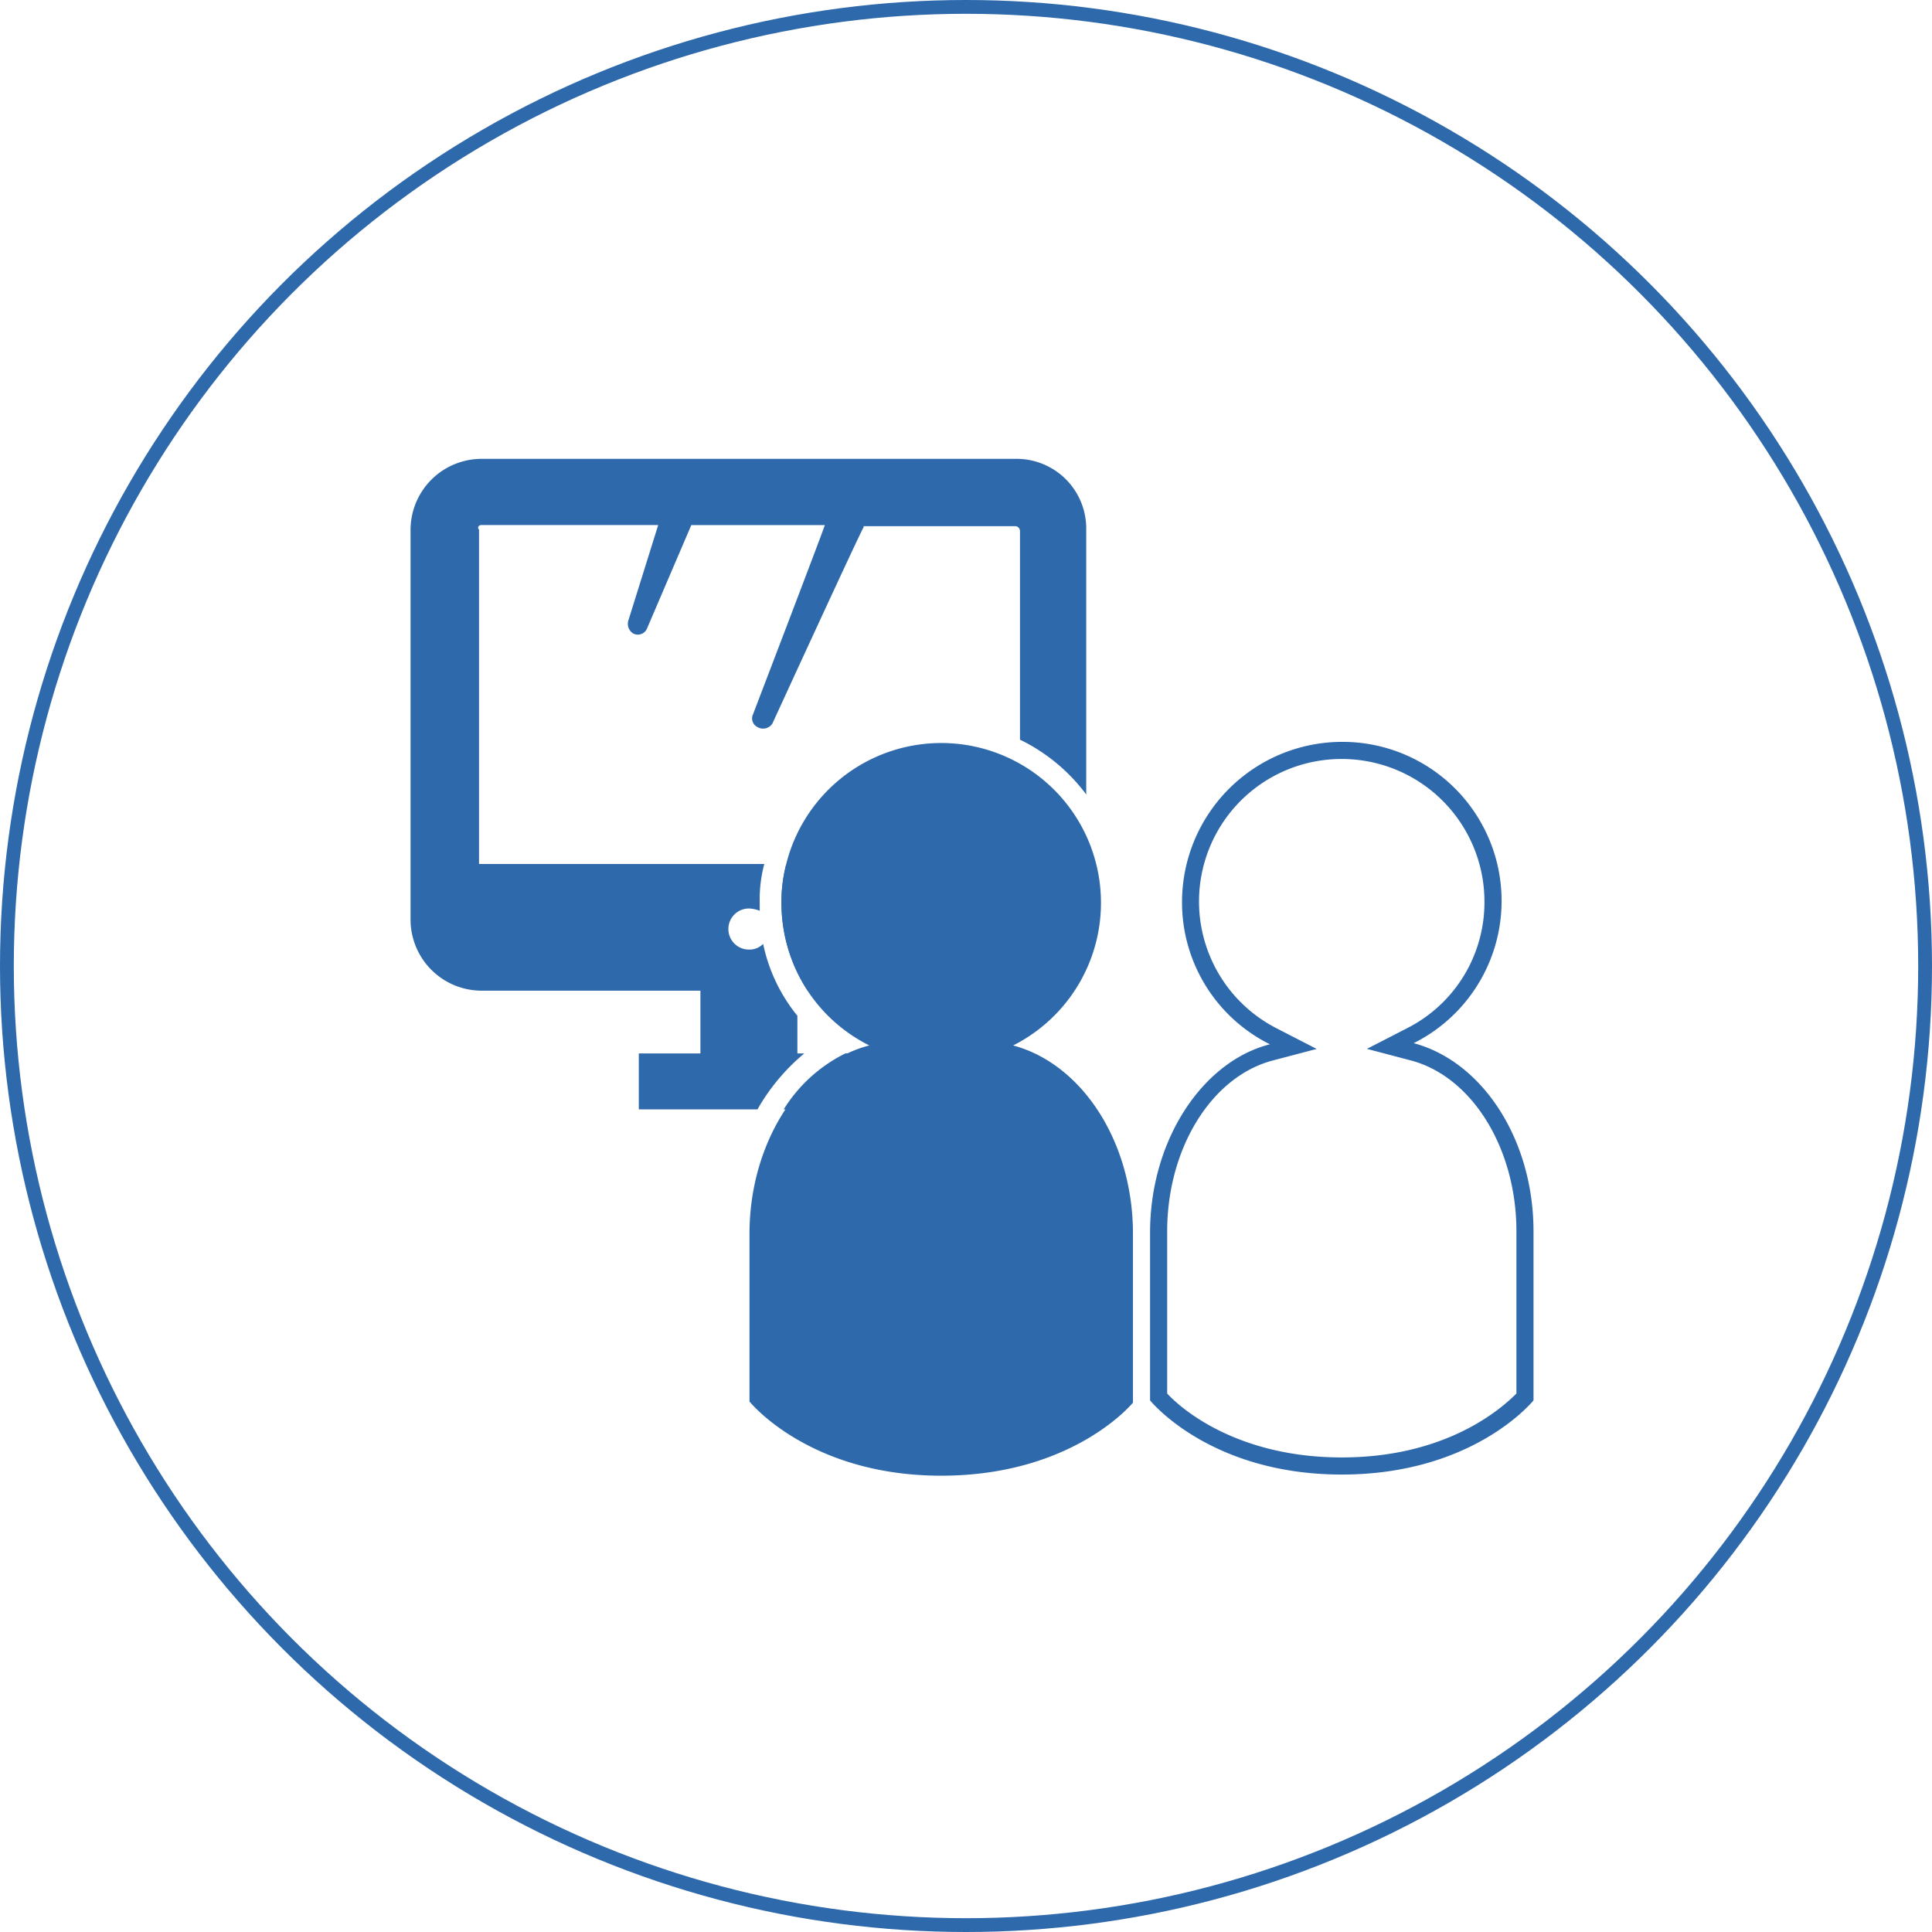 <svg xmlns="http://www.w3.org/2000/svg" width="140" height="140"><g fill="none" stroke="#2e69ac"><circle cx="70" cy="70" r="70" stroke="none"/><circle cx="70" cy="70" r="69.5"/></g><path d="M97.231 54.999a10.341 10.341 0 0110.338 10.338 10.222 10.222 0 01-5.623 9.179l-2.894 1.489 3.143.827c4.466 1.158 7.691 6.368 7.691 12.4v11.748c-1.077 1.079-5.048 4.631-12.655 4.631s-11.66-3.552-12.653-4.631V89.237c0-6.037 3.225-11.247 7.691-12.4l3.143-.827-2.894-1.489a10.325 10.325 0 014.713-19.522m0-1.24a11.612 11.612 0 00-11.577 11.578 11.485 11.485 0 006.368 10.337c-4.884 1.24-8.684 6.947-8.684 13.645v12.157s4.3 5.375 13.893 5.375 13.893-5.375 13.893-5.375V89.237c0-6.7-3.721-12.322-8.683-13.645a11.525 11.525 0 00-5.21-21.833zm-15.133 47.883v-12.24c0-6.7-3.721-12.322-8.683-13.645A11.577 11.577 0 1056.627 65.42a11.485 11.485 0 006.368 10.337c-4.884 1.24-8.684 6.947-8.684 13.645v12.157s4.3 5.375 13.893 5.375 13.894-5.292 13.894-5.292z" fill="#2e69ac"/><path d="M46.29 76.336v4.052h8.6a14.758 14.758 0 013.391-4.052h-.5v-2.729a12.181 12.181 0 01-2.481-5.21 1.37 1.37 0 01-.992.413 1.489 1.489 0 110-2.977 2.415 2.415 0 01.744.165v-.662a9.877 9.877 0 01.331-2.729H34.712v-24.23c-.165-.165 0-.331.165-.331h12.819L45.55 44.91a.825.825 0 00.331.992.719.719 0 00.992-.331l3.221-7.521h9.676c-.083.331-5.21 13.728-5.21 13.728a.7.7 0 00.331.91.805.805 0 001.075-.248s6.532-14.228 6.615-14.228v-.083h11a.356.356 0 01.331.331v15.139a13.17 13.17 0 014.8 3.97V38.377a5.049 5.049 0 00-5.132-5.127H34.877a5.153 5.153 0 00-5.127 5.127V66.66a5.153 5.153 0 005.127 5.127h15.878v4.548H46.29z" fill="#2e69ac"/><path d="M73.58 71.87a5.1 5.1 0 005.127-5.127v-6.037a11.483 11.483 0 00-4.8-5.293v7.277H56.958a10.274 10.274 0 00-.331 2.729 11.778 11.778 0 001.9 6.368H73.58zm-11.413 8.518v-4.052h-.91a10.986 10.986 0 00-4.465 4.052z" fill="#2e69ac"/></svg>